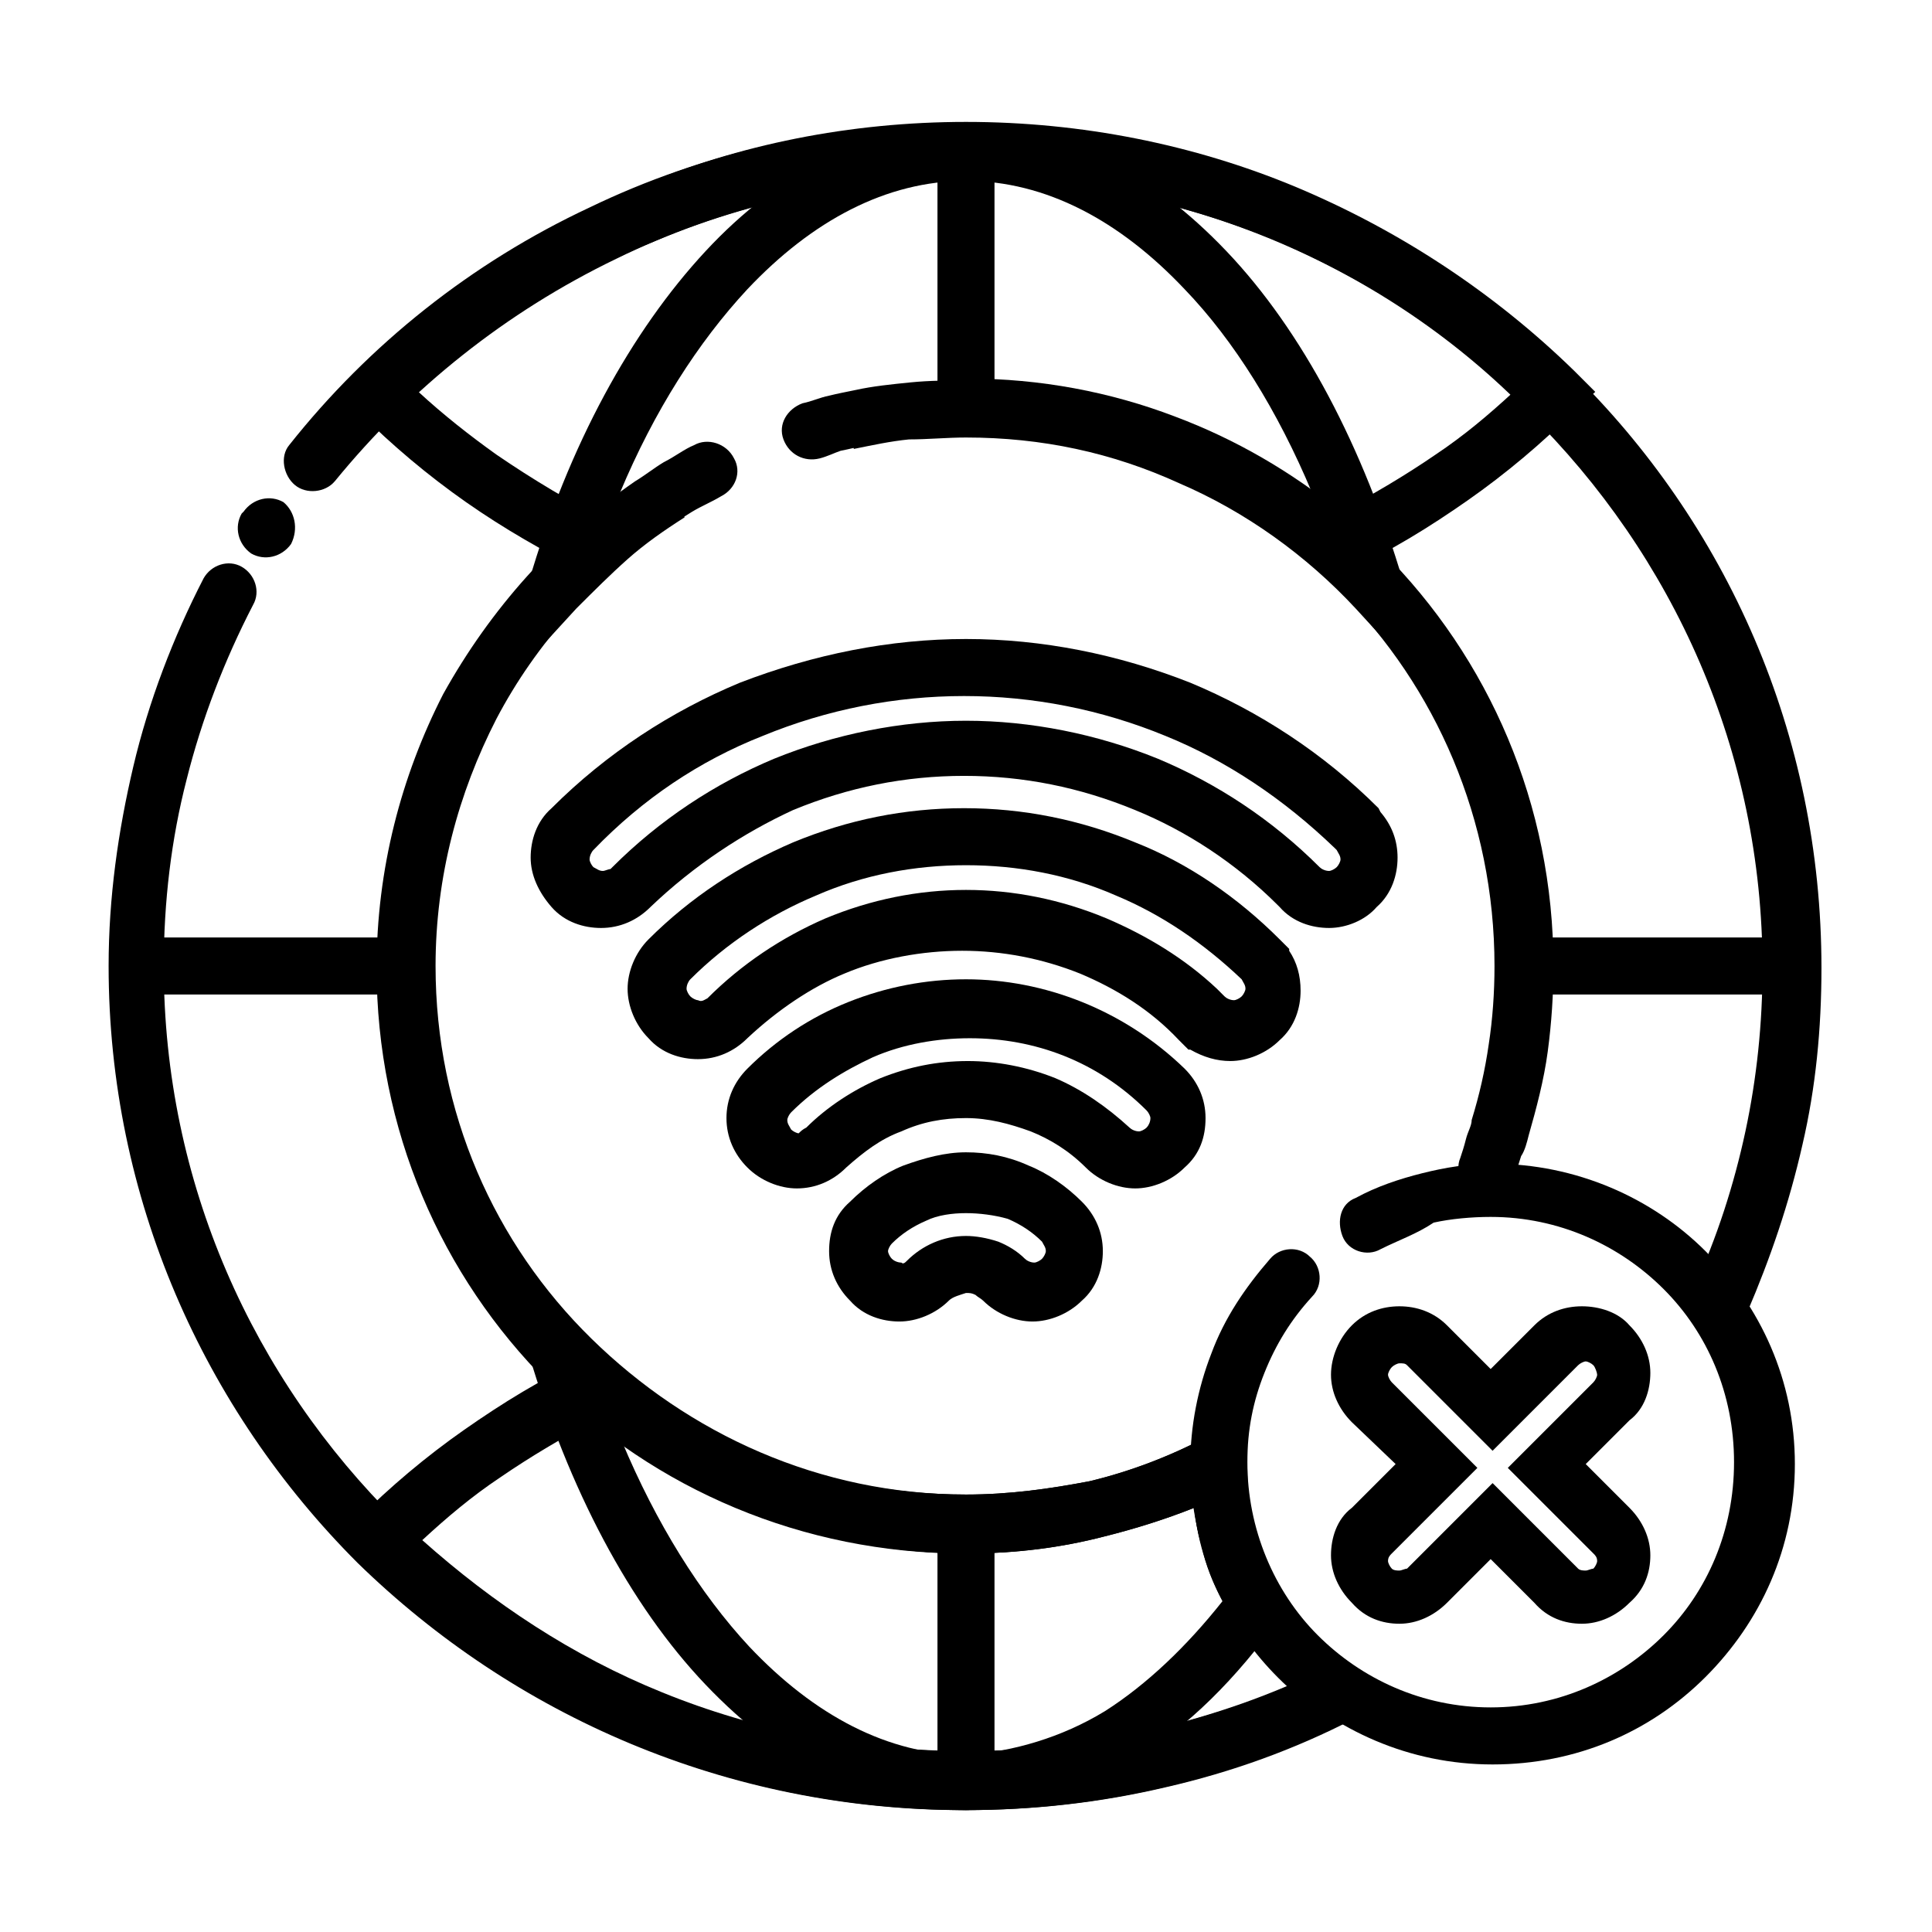 <?xml version="1.0" encoding="UTF-8"?>
<!-- Uploaded to: SVG Repo, www.svgrepo.com, Generator: SVG Repo Mixer Tools -->
<svg fill="#000000" width="800px" height="800px" version="1.1" viewBox="144 144 512 512" xmlns="http://www.w3.org/2000/svg">
 <g>
  <path d="m232.73 271.53c-2.519 3.023-7.559 3.527-10.578 1.008-3.023-2.519-4.031-7.559-1.512-10.578 21.16-26.703 48.367-48.367 79.602-62.977 30.23-14.609 63.984-22.168 99.25-22.168 62.977 0 119.4 25.191 160.71 65.496 41.312 40.305 66.504 96.227 66.504 158.2 0 16.121-1.512 31.738-5.039 46.855-3.527 15.617-8.566 30.23-14.609 44.336-1.512 3.527-6.551 5.543-10.078 3.527-4.031-1.512-5.543-6.047-4.031-10.078 6.047-13.098 10.578-27.207 13.602-41.312 3.023-14.105 4.535-28.719 4.535-43.328 0-57.434-23.68-109.33-61.969-147.11-37.281-38.289-90.684-61.969-149.12-61.969-33.25 0-64.992 7.559-92.699 21.16-29.223 14.105-54.414 34.258-74.566 58.945zm262.99 314.38c3.527-2.016 8.062-0.504 10.078 3.527 2.016 3.527 0.504 8.566-3.527 10.078-15.617 8.062-32.242 14.105-49.879 18.137-17.129 4.031-34.762 6.047-52.898 6.047-62.977 0-119.4-25.191-160.71-65.496-40.809-40.809-66-96.73-66-158.2 0-18.137 2.519-35.77 6.551-52.898 4.031-17.129 10.578-34.258 18.641-49.879 2.016-3.527 6.551-5.039 10.078-3.023 3.527 2.016 5.039 6.551 3.023 10.078-7.559 14.609-13.602 30.23-17.633 46.352-4.031 15.617-6.047 32.242-6.047 49.375 0 57.434 23.68 109.33 61.969 147.11 38.289 37.785 91.691 60.961 150.14 60.961 17.129 0 33.754-2.016 49.375-5.543 17.121-4.035 32.742-9.578 46.848-16.633zm-274.58-297.75c-2.519 3.527-7.055 4.535-10.578 2.519-3.527-2.519-4.535-7.055-2.519-10.578l0.504-0.504c2.519-3.527 7.055-4.535 10.578-2.519 3.023 2.519 4.031 7.051 2.016 11.082zm91.191-16.625c2.519-1.512 5.039-3.527 7.559-5.039 3.023-1.512 5.543-3.527 8.062-4.535 3.527-2.016 8.566-0.504 10.578 3.527 2.016 3.527 0.504 8.062-3.527 10.078-2.519 1.512-5.039 2.519-7.559 4.031-2.519 1.512-4.535 3.023-7.055 4.535-18.641 13.098-34.258 30.23-44.84 50.383-10.078 19.648-16.121 41.816-16.121 65.496 0 38.793 15.617 73.555 41.312 98.746 25.695 25.191 60.457 41.312 99.25 41.312 11.586 0 22.168-1.512 32.746-3.527 10.578-2.519 21.16-6.551 30.73-11.586 3.527-2.016 8.566-0.504 10.078 3.527s0.504 8.062-3.527 10.078c-10.578 5.543-22.168 9.574-34.258 12.594-11.586 3.023-23.68 4.535-36.273 4.535-42.824 0-82.121-17.129-110.34-45.344s-45.344-67.008-45.344-109.83c0-26.199 6.551-50.883 17.633-72.547 12.602-22.68 29.73-41.824 50.891-56.434zm48.871-6.047c-4.031 1.008-8.062-1.008-9.574-5.039-1.512-4.031 1.008-8.062 5.039-9.574 2.519-0.504 4.535-1.512 7.055-2.016 2.016-0.504 4.535-1.008 7.055-1.512 4.535-1.008 9.574-1.512 14.609-2.016 5.039-0.504 10.078-0.504 14.609-0.504 42.824 0 82.121 17.129 110.34 45.344 28.215 28.215 45.344 67.008 45.344 109.83 0 7.559-0.504 15.113-1.512 22.672-1.008 7.559-3.023 15.113-5.039 22.168-0.504 2.016-1.008 4.031-2.016 5.543-0.504 1.512-1.008 3.527-2.016 5.543-1.512 4.031-6.047 6.047-9.574 4.535-4.031-1.512-6.047-6.047-4.535-9.574 0.504-1.512 1.008-3.023 1.512-5.039s1.512-3.527 1.512-5.039c2.016-6.551 3.527-13.098 4.535-20.152 1.008-6.551 1.512-13.602 1.512-20.656 0-38.793-15.617-74.059-40.809-99.25-25.695-25.191-60.457-41.312-99.25-41.312-4.535 0-9.07 0.504-13.602 0.504-4.535 0.504-8.566 1.008-13.098 2.016-2.016 0.504-4.031 1.008-6.551 1.512-1.516 0.504-3.531 1.512-5.543 2.016z"/>
  <path d="m299.24 295.71c-11.082-5.543-21.664-11.586-31.738-18.641-10.078-7.055-19.648-15.113-28.215-23.68l-5.543-5.543 5.543-5.543c21.16-20.656 45.848-37.281 74.059-48.871 26.199-11.082 55.922-17.125 86.656-17.125 30.73 0 60.457 6.043 87.156 17.129 27.711 11.586 52.898 28.215 74.059 48.871l5.543 5.543-5.539 5.035c-8.566 8.566-18.137 16.625-28.215 23.68-10.078 7.055-20.656 13.602-31.738 18.641l-4.535 2.519-3.527-3.527c-12.594-11.082-27.207-19.648-43.328-25.695-15.113-5.543-31.738-9.07-49.375-9.07v-15.113c19.145 0 37.785 3.527 54.914 10.078 16.121 6.047 30.73 14.609 43.832 25.191 8.566-4.535 17.129-9.574 25.191-15.113 7.559-5.039 14.105-10.578 20.656-16.625-18.641-16.625-39.801-30.23-63.48-40.305-24.688-10.078-52.395-16.121-81.617-16.121s-56.426 5.543-81.617 16.121c-23.68 9.574-44.84 23.176-63.48 40.305 6.551 6.047 13.602 11.586 20.656 16.625 9.574 6.551 19.648 12.594 29.727 17.633z"/>
  <path d="m502.78 599.51c-15.617 8.062-32.242 14.105-49.879 18.137-17.129 4.031-34.762 6.047-52.898 6.047-30.73 0-60.457-6.047-87.16-17.129-27.711-11.586-52.898-28.215-74.059-48.871l-5.543-5.543 5.543-5.543c8.566-8.566 18.137-16.625 28.215-23.68 10.078-7.055 20.656-13.602 31.738-18.641l4.535-2.016 3.527 3.527c12.594 11.082 27.207 19.648 43.328 25.695 15.113 5.543 31.738 9.07 49.375 9.07 11.586 0 22.168-1.512 32.746-3.527 10.578-2.519 21.16-6.551 30.73-11.586l11.082-5.543v13.602c0 11.082 2.519 21.16 7.559 30.23 5.039 9.574 12.594 17.129 21.16 23.176l10.578 7.559zm-53.406 3.023c12.09-3.023 24.184-6.551 35.77-11.586-6.551-6.047-12.09-13.098-16.121-20.656-4.535-8.062-7.559-17.129-8.566-26.703-7.559 3.023-15.617 5.543-23.68 7.559-11.586 3.023-23.68 4.535-36.273 4.535-19.145 0-37.785-3.527-54.914-10.078-16.121-6.047-30.73-14.609-43.832-25.191-8.566 4.535-17.129 9.574-25.191 15.113-7.559 5.039-14.105 10.578-20.656 16.625 18.641 16.625 39.801 30.73 63.48 40.305 24.688 10.078 52.395 15.617 81.617 15.617 16.125 0 32.75-2.016 48.367-5.539z"/>
  <path d="m325.43 281.1c-5.543 3.527-10.578 7.055-15.113 11.082-4.535 4.031-9.07 8.566-13.602 13.098l-22.168 24.184 9.574-31.234c10.578-36.273 27.207-66.504 46.855-87.664 19.648-21.16 43.328-33.25 69.023-33.25 25.695 0 48.871 12.09 69.023 33.25s36.273 51.891 46.855 87.664l9.574 31.234-22.168-24.184c-13.098-14.105-29.223-25.695-46.855-33.25-17.641-8.059-36.281-12.086-56.434-12.086-5.039 0-10.078 0.504-15.113 0.504-5.039 0.504-9.574 1.512-14.609 2.519l-3.023-14.609c5.543-1.008 10.578-2.016 16.121-2.519 5.543-0.504 11.082-1.008 16.625-1.008 22.168 0 43.328 4.535 62.473 13.098 10.578 4.535 20.152 10.078 29.223 16.625-9.07-21.664-20.656-40.305-33.754-53.906-17.129-18.137-36.777-28.719-57.938-28.719s-40.809 10.578-57.938 28.719c-13.098 14.105-24.688 32.242-33.754 53.906 3.023-2.016 6.047-4.031 9.07-6.047zm157.7 291.71c-11.586 16.121-24.184 28.719-38.289 37.281-14.105 8.566-28.719 13.602-44.84 13.602-25.695 0-48.871-12.09-69.023-33.25-20.152-21.16-36.273-51.891-46.855-87.664l-9.574-31.234 22.168 24.184c13.098 14.105 29.223 25.695 46.855 33.25 17.133 7.055 36.277 11.086 56.43 11.086 11.586 0 22.168-1.512 32.746-3.527 10.578-2.519 21.16-6.551 30.73-11.586l11.082-5.543v13.602c0 5.543 0.504 11.586 2.016 16.625 1.512 5.543 3.527 10.578 6.551 15.617l2.519 4.031zm-46.352 24.688c11.082-7.055 21.664-17.129 31.234-29.223-2.519-4.535-4.535-9.574-5.543-14.609-1.008-3.023-1.512-6.551-2.016-10.078-7.559 3.023-15.617 5.543-23.68 7.559-11.586 3.023-23.68 4.535-36.273 4.535-22.168 0-43.328-4.535-62.473-13.098-10.578-4.535-20.152-10.078-29.223-16.625 9.07 21.664 20.656 40.305 33.754 54.41 17.129 18.137 36.777 28.719 57.938 28.719 12.098-1.012 24.691-4.535 36.281-11.59z"/>
  <path d="m180.34 392.44h71.539v15.113h-71.539zm367.78 0h71.539v15.113h-71.539z"/>
  <path d="m392.44 619.16v-71.543h15.113v71.539zm0-366.77v-71.543h15.113v71.539z"/>
  <path d="m395.46 488.67c-3.527 3.527-8.566 5.543-13.098 5.543-4.535 0-9.574-1.512-13.098-5.543-3.527-3.527-5.543-8.062-5.543-13.098 0-5.039 1.512-9.574 5.543-13.098 4.031-4.031 9.07-7.559 14.105-9.574 5.543-2.016 11.082-3.527 16.625-3.527s11.082 1.008 16.625 3.527c5.039 2.016 10.078 5.543 14.105 9.574 3.527 3.527 5.543 8.062 5.543 13.098 0 4.535-1.512 9.574-5.543 13.098-3.527 3.527-8.566 5.543-13.098 5.543-4.535 0-9.574-2.016-13.098-5.543-0.504-0.504-1.512-1.008-2.016-1.512-1.008-0.504-1.512-0.504-2.519-0.504-1.512 0.504-3.527 1.008-4.535 2.016zm-11.086-10.578c4.031-4.031 9.574-6.551 15.617-6.551 2.519 0 5.543 0.504 8.566 1.512 2.519 1.008 5.039 2.519 7.055 4.535 0.504 0.504 1.512 1.008 2.519 1.008 0.504 0 1.512-0.504 2.016-1.008 0.504-0.504 1.008-1.512 1.008-2.016 0-1.008-0.504-1.512-1.008-2.519-2.519-2.519-5.543-4.535-9.07-6.047-3.527-1.008-7.559-1.512-11.082-1.512-3.527 0-7.559 0.504-10.578 2.016-3.527 1.512-6.551 3.527-9.07 6.047-0.504 0.504-1.008 1.512-1.008 2.016 0 0.504 0.504 1.512 1.008 2.016 0.504 0.504 1.512 1.008 2.519 1.008 0.5 0.504 1.004 0 1.508-0.504z"/>
  <path d="m368.26 453.4c-3.527 3.527-8.062 5.543-13.098 5.543-4.535 0-9.574-2.016-13.098-5.543-3.527-3.527-5.543-8.062-5.543-13.098 0-5.039 2.016-9.574 5.543-13.098 7.559-7.559 16.625-13.602 26.703-17.633s20.656-6.047 31.234-6.047c20.656 0 41.816 8.062 57.938 23.68 3.527 3.527 5.543 8.062 5.543 13.098 0 5.039-1.512 9.574-5.543 13.098-3.527 3.527-8.566 5.543-13.098 5.543-4.535 0-9.574-2.016-13.098-5.543-4.535-4.535-9.574-7.559-14.609-9.574-5.547-2.012-11.09-3.523-17.133-3.523-6.047 0-11.586 1.008-17.129 3.527-5.543 2.012-10.078 5.539-14.613 9.57zm-10.578-10.578c5.543-5.543 12.594-10.078 19.648-13.098 7.559-3.023 15.113-4.535 23.176-4.535 7.559 0 15.617 1.512 23.176 4.535 7.055 3.023 13.602 7.559 19.648 13.098 0.504 0.504 1.512 1.008 2.519 1.008 0.504 0 1.512-0.504 2.016-1.008 0.504-0.504 1.008-1.512 1.008-2.519 0-0.504-0.504-1.512-1.008-2.016-13.098-13.098-29.727-19.145-46.855-19.145-8.566 0-17.633 1.512-25.695 5.039-7.559 3.527-15.113 8.062-21.664 14.609-0.504 0.504-1.008 1.512-1.008 2.016 0 1.008 0.504 1.512 1.008 2.519 0.504 0.504 1.512 1.008 2.016 1.008 0.504-0.508 1.008-1.012 2.016-1.512z"/>
  <path d="m342.06 419.14c-3.527 3.527-8.062 5.543-13.098 5.543-4.535 0-9.574-1.512-13.098-5.543-3.527-3.527-5.543-8.566-5.543-13.098 0-4.535 2.016-9.574 5.543-13.098 11.082-11.082 24.184-19.648 38.289-25.695 14.609-6.047 29.727-9.07 45.344-9.07 15.617 0 30.73 3.023 45.344 9.07 14.105 5.543 27.207 14.609 38.289 25.695l2.519 2.519v0.504c2.016 3.023 3.023 6.551 3.023 10.578 0 4.535-1.512 9.574-5.543 13.098-3.527 3.527-8.566 5.543-13.098 5.543-3.527 0-7.055-1.008-10.578-3.023h-0.504l-2.519-2.519c-7.559-8.062-16.625-13.602-26.199-17.633-10.078-4.031-20.656-6.047-31.234-6.047s-21.664 2.016-31.234 6.047c-8.57 3.523-17.641 9.57-25.703 17.129zm-10.578-10.582c9.07-9.07 19.648-16.121 31.234-21.16 12.09-5.039 24.688-7.559 37.281-7.559s25.191 2.519 37.281 7.559c10.578 4.535 20.656 10.578 29.223 18.641l2.016 2.016c0.504 0.504 1.512 1.008 2.519 1.008 0.504 0 1.512-0.504 2.016-1.008 0.504-0.504 1.008-1.512 1.008-2.016 0-1.008-0.504-1.512-1.008-2.519-10.078-9.574-21.16-17.129-33.25-22.168-12.594-5.543-26.199-8.062-39.801-8.062s-27.207 2.519-39.801 8.062c-12.09 5.039-23.68 12.594-33.25 22.168-0.504 0.504-1.008 1.512-1.008 2.519 0 0.504 0.504 1.512 1.008 2.016 0.504 0.504 1.512 1.008 2.016 1.008 1.004 0.504 1.508 0 2.516-0.504z"/>
  <path d="m316.37 384.38c-3.527 3.527-8.062 5.543-13.098 5.543-4.535 0-9.574-1.512-13.098-5.543-3.527-4.031-5.543-8.566-5.543-13.098 0-4.535 1.512-9.574 5.543-13.098 14.609-14.609 31.738-25.695 49.879-33.25 19.645-7.559 39.797-11.59 59.949-11.59s40.305 4.031 59.449 11.586c18.137 7.559 35.266 18.641 49.879 33.25l0.504 1.008c3.023 3.527 4.535 7.559 4.535 12.09 0 4.535-1.512 9.574-5.543 13.098-3.027 3.531-8.062 5.547-12.598 5.547-4.535 0-9.574-1.512-13.098-5.543l-0.504-0.504c-11.082-11.082-24.184-19.648-37.785-25.191-14.609-6.047-29.727-9.07-45.344-9.07-15.617 0-30.73 3.023-45.344 9.07-13.098 6.047-26.199 14.613-37.785 25.695zm-12.598-9.57c0.504 0 1.512-0.504 2.016-0.504l0.504-0.504c12.594-12.594 27.207-22.168 42.824-28.719 16.121-6.551 33.754-10.078 50.883-10.078s34.762 3.527 50.883 10.078c15.617 6.551 30.23 16.121 42.824 28.719 0.504 0.504 1.512 1.008 2.519 1.008 0.504 0 1.512-0.504 2.016-1.008 0.504-0.504 1.008-1.512 1.008-2.016 0-1.008-0.504-1.512-1.008-2.519l-0.504-0.504c-13.602-13.098-28.719-23.176-44.84-29.727-17.129-7.055-35.266-10.578-53.402-10.578-18.137 0-36.273 3.527-53.402 10.578-16.625 6.551-31.738 16.625-44.84 30.23-0.504 0.504-1.008 1.512-1.008 2.519 0 0.504 0.504 1.512 1.008 2.016 1.008 0.504 1.512 1.008 2.519 1.008z"/>
  <path d="m509.83 475.07c-3.527 2.016-8.566 0.504-10.078-3.527s-0.504-8.566 3.527-10.078c5.543-3.023 11.586-5.039 17.633-6.551 6.047-1.512 12.09-2.519 18.641-2.519 22.168 0 42.32 9.07 56.426 23.176 14.609 14.609 23.68 34.258 23.68 56.426 0 22.168-9.07 41.816-23.68 56.426-14.609 14.609-34.258 23.176-56.426 23.176s-41.816-9.07-56.426-23.176c-14.609-14.609-23.68-34.258-23.68-56.426 0-10.078 2.016-20.152 5.543-29.223 3.527-9.574 9.07-17.633 15.617-25.191 2.519-3.023 7.559-3.527 10.578-0.504 3.023 2.519 3.527 7.559 0.504 10.578-5.543 6.047-9.574 12.594-12.594 20.152-3.023 7.559-4.535 15.113-4.535 23.68 0 17.633 7.055 34.258 18.641 45.848 11.586 11.586 27.711 19.145 45.848 19.145s34.258-7.559 45.848-19.145c11.586-11.586 18.641-27.711 18.641-45.848s-7.055-34.258-18.641-45.848c-11.586-11.586-27.711-19.145-45.848-19.145-5.039 0-10.578 0.504-15.113 1.512-4.531 3.031-9.066 4.543-14.105 7.062z"/>
  <path d="m502.27 495.22c3.527-3.527 8.062-5.039 12.594-5.039 4.535 0 9.07 1.512 12.594 5.039l11.586 11.586 11.586-11.586c3.527-3.527 8.062-5.039 12.594-5.039 4.535 0 9.574 1.512 12.594 5.039 3.527 3.527 5.543 8.062 5.543 12.594 0 4.535-1.512 9.574-5.543 12.594l-11.586 11.586 11.586 11.586c3.527 3.527 5.543 8.062 5.543 12.594 0 4.535-1.512 9.07-5.543 12.594-3.527 3.527-8.062 5.543-12.594 5.543-4.535 0-9.07-1.512-12.594-5.543l-11.586-11.586-11.586 11.586c-3.527 3.527-8.062 5.543-12.594 5.543-4.535 0-9.07-1.512-12.594-5.543-3.527-3.527-5.543-8.062-5.543-12.594 0-4.535 1.512-9.574 5.543-12.594l11.586-11.586-11.586-11.078c-3.527-3.527-5.543-8.062-5.543-12.594 0-4.535 2.016-9.574 5.543-13.102zm12.594 10.074c-0.504 0-1.512 0.504-2.016 1.008-0.504 0.504-1.008 1.512-1.008 2.016s0.504 1.512 1.008 2.016l22.672 22.672-22.672 22.672c-0.504 0.504-1.008 1.008-1.008 2.016 0 0.504 0.504 1.512 1.008 2.016 0.504 0.504 1.512 0.504 2.016 0.504 0.504 0 1.512-0.504 2.016-0.504l22.672-22.672 22.672 22.672c0.504 0.504 1.512 0.504 2.016 0.504 0.504 0 1.512-0.504 2.016-0.504 0.504-0.504 1.008-1.512 1.008-2.016 0-1.008-0.504-1.512-1.008-2.016l-22.672-22.672 22.672-22.672c0.504-0.504 1.008-1.512 1.008-2.016-0.004-0.504-0.508-2.016-1.012-2.519s-1.512-1.008-2.016-1.008c-0.504 0-1.512 0.504-2.016 1.008l-22.672 22.672-5.543-5.543-17.125-17.129c-0.504-0.504-1.008-0.504-2.016-0.504z"/>
 </g>
</svg>